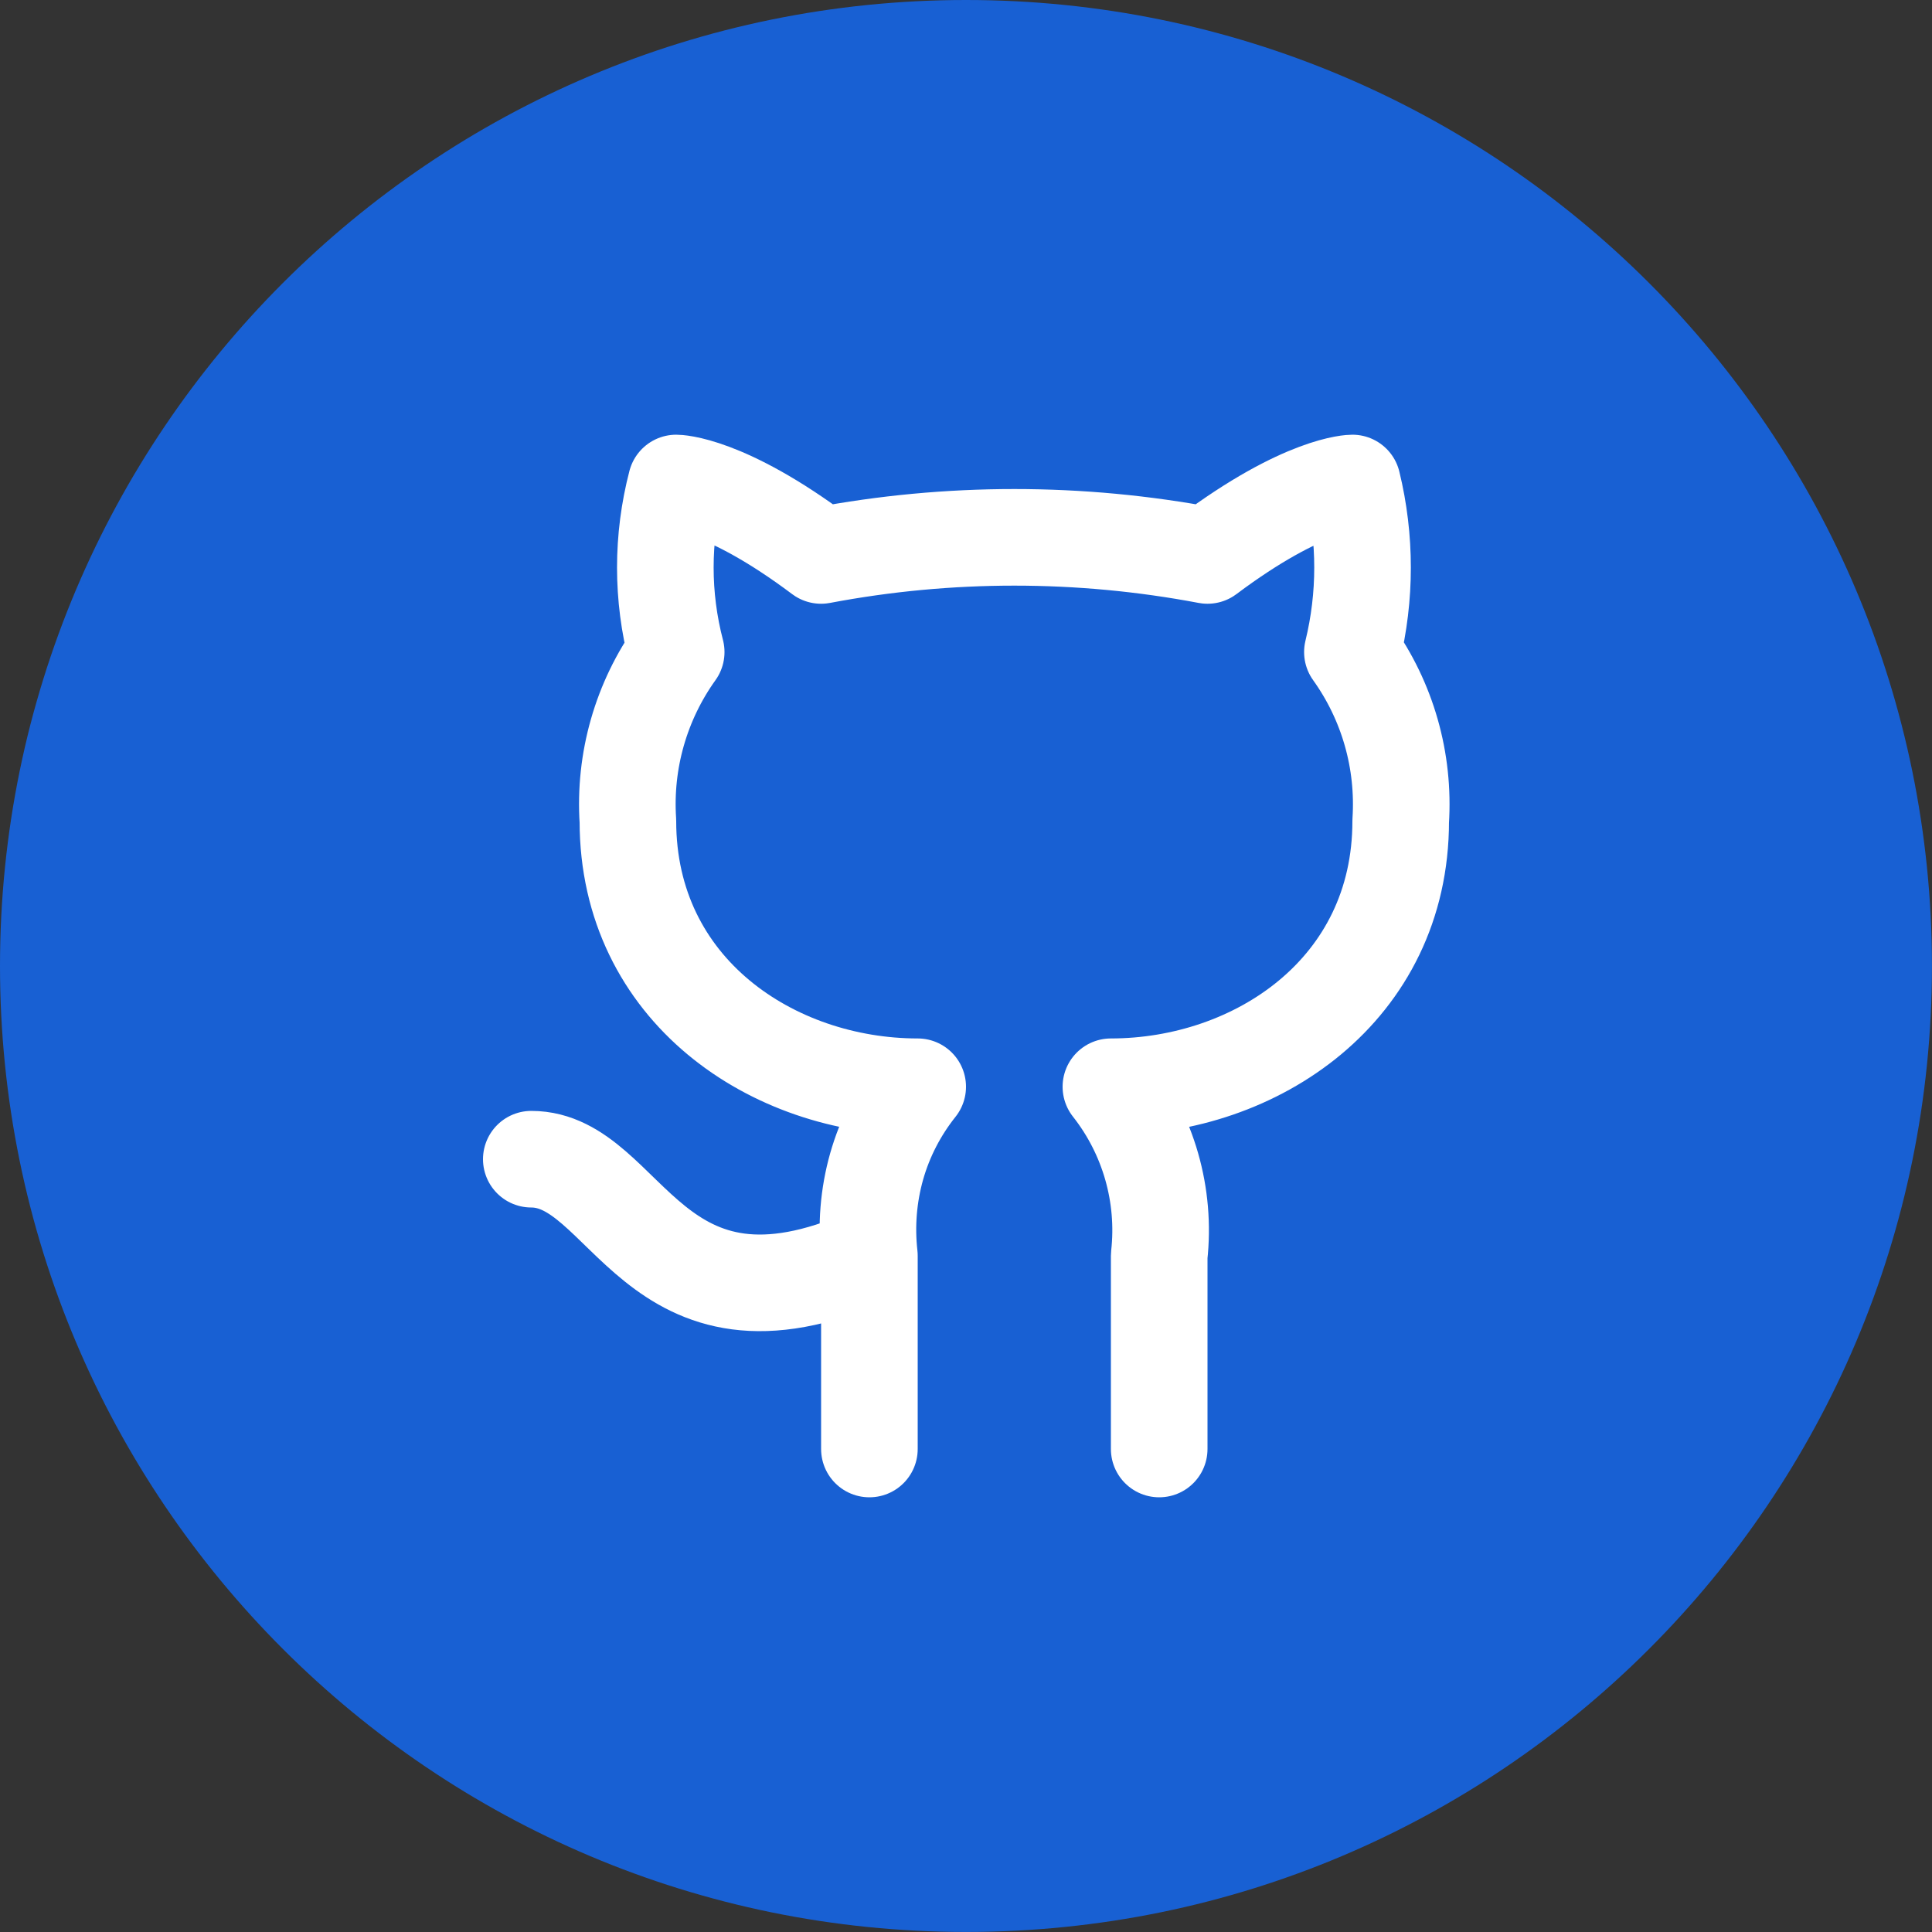 <svg width="40" height="40" viewBox="0 0 40 40" fill="none" xmlns="http://www.w3.org/2000/svg">
<rect x="0" y="0" width="40" height="40" fill="#333333" stroke="none"/>
<g clip-path="url(#clip0_1279_36374)">
<path d="M20 39.999C31.045 39.999 39.999 31.045 39.999 20C39.999 8.954 31.045 0 20 0C8.954 0 0 8.954 0 20C0 31.045 8.954 39.999 20 39.999Z" fill="#1860D3"/>
<path d="M24 30V26C24.139 24.747 23.78 23.49 23 22.5C26 22.5 29 20.5 29 17C29.08 15.75 28.73 14.52 28 13.5C28.28 12.35 28.28 11.15 28 10C28 10 27 10 25 11.5C22.36 11 19.64 11 17 11.5C15 10 14 10 14 10C13.7 11.15 13.7 12.35 14 13.5C13.272 14.516 12.918 15.753 13 17C13 20.5 16 22.5 19 22.5C18.61 22.99 18.32 23.55 18.15 24.15C17.98 24.75 17.93 25.38 18 26M18 26V30M18 26C13.49 28 13 24 11 24" stroke="white" stroke-width="2" stroke-linecap="round" stroke-linejoin="round"/>
</g>
<defs>
<clipPath id="clip0_1279_36374">
<rect width="40" height="40" fill="white"/>
</clipPath>
</defs>
</svg>

